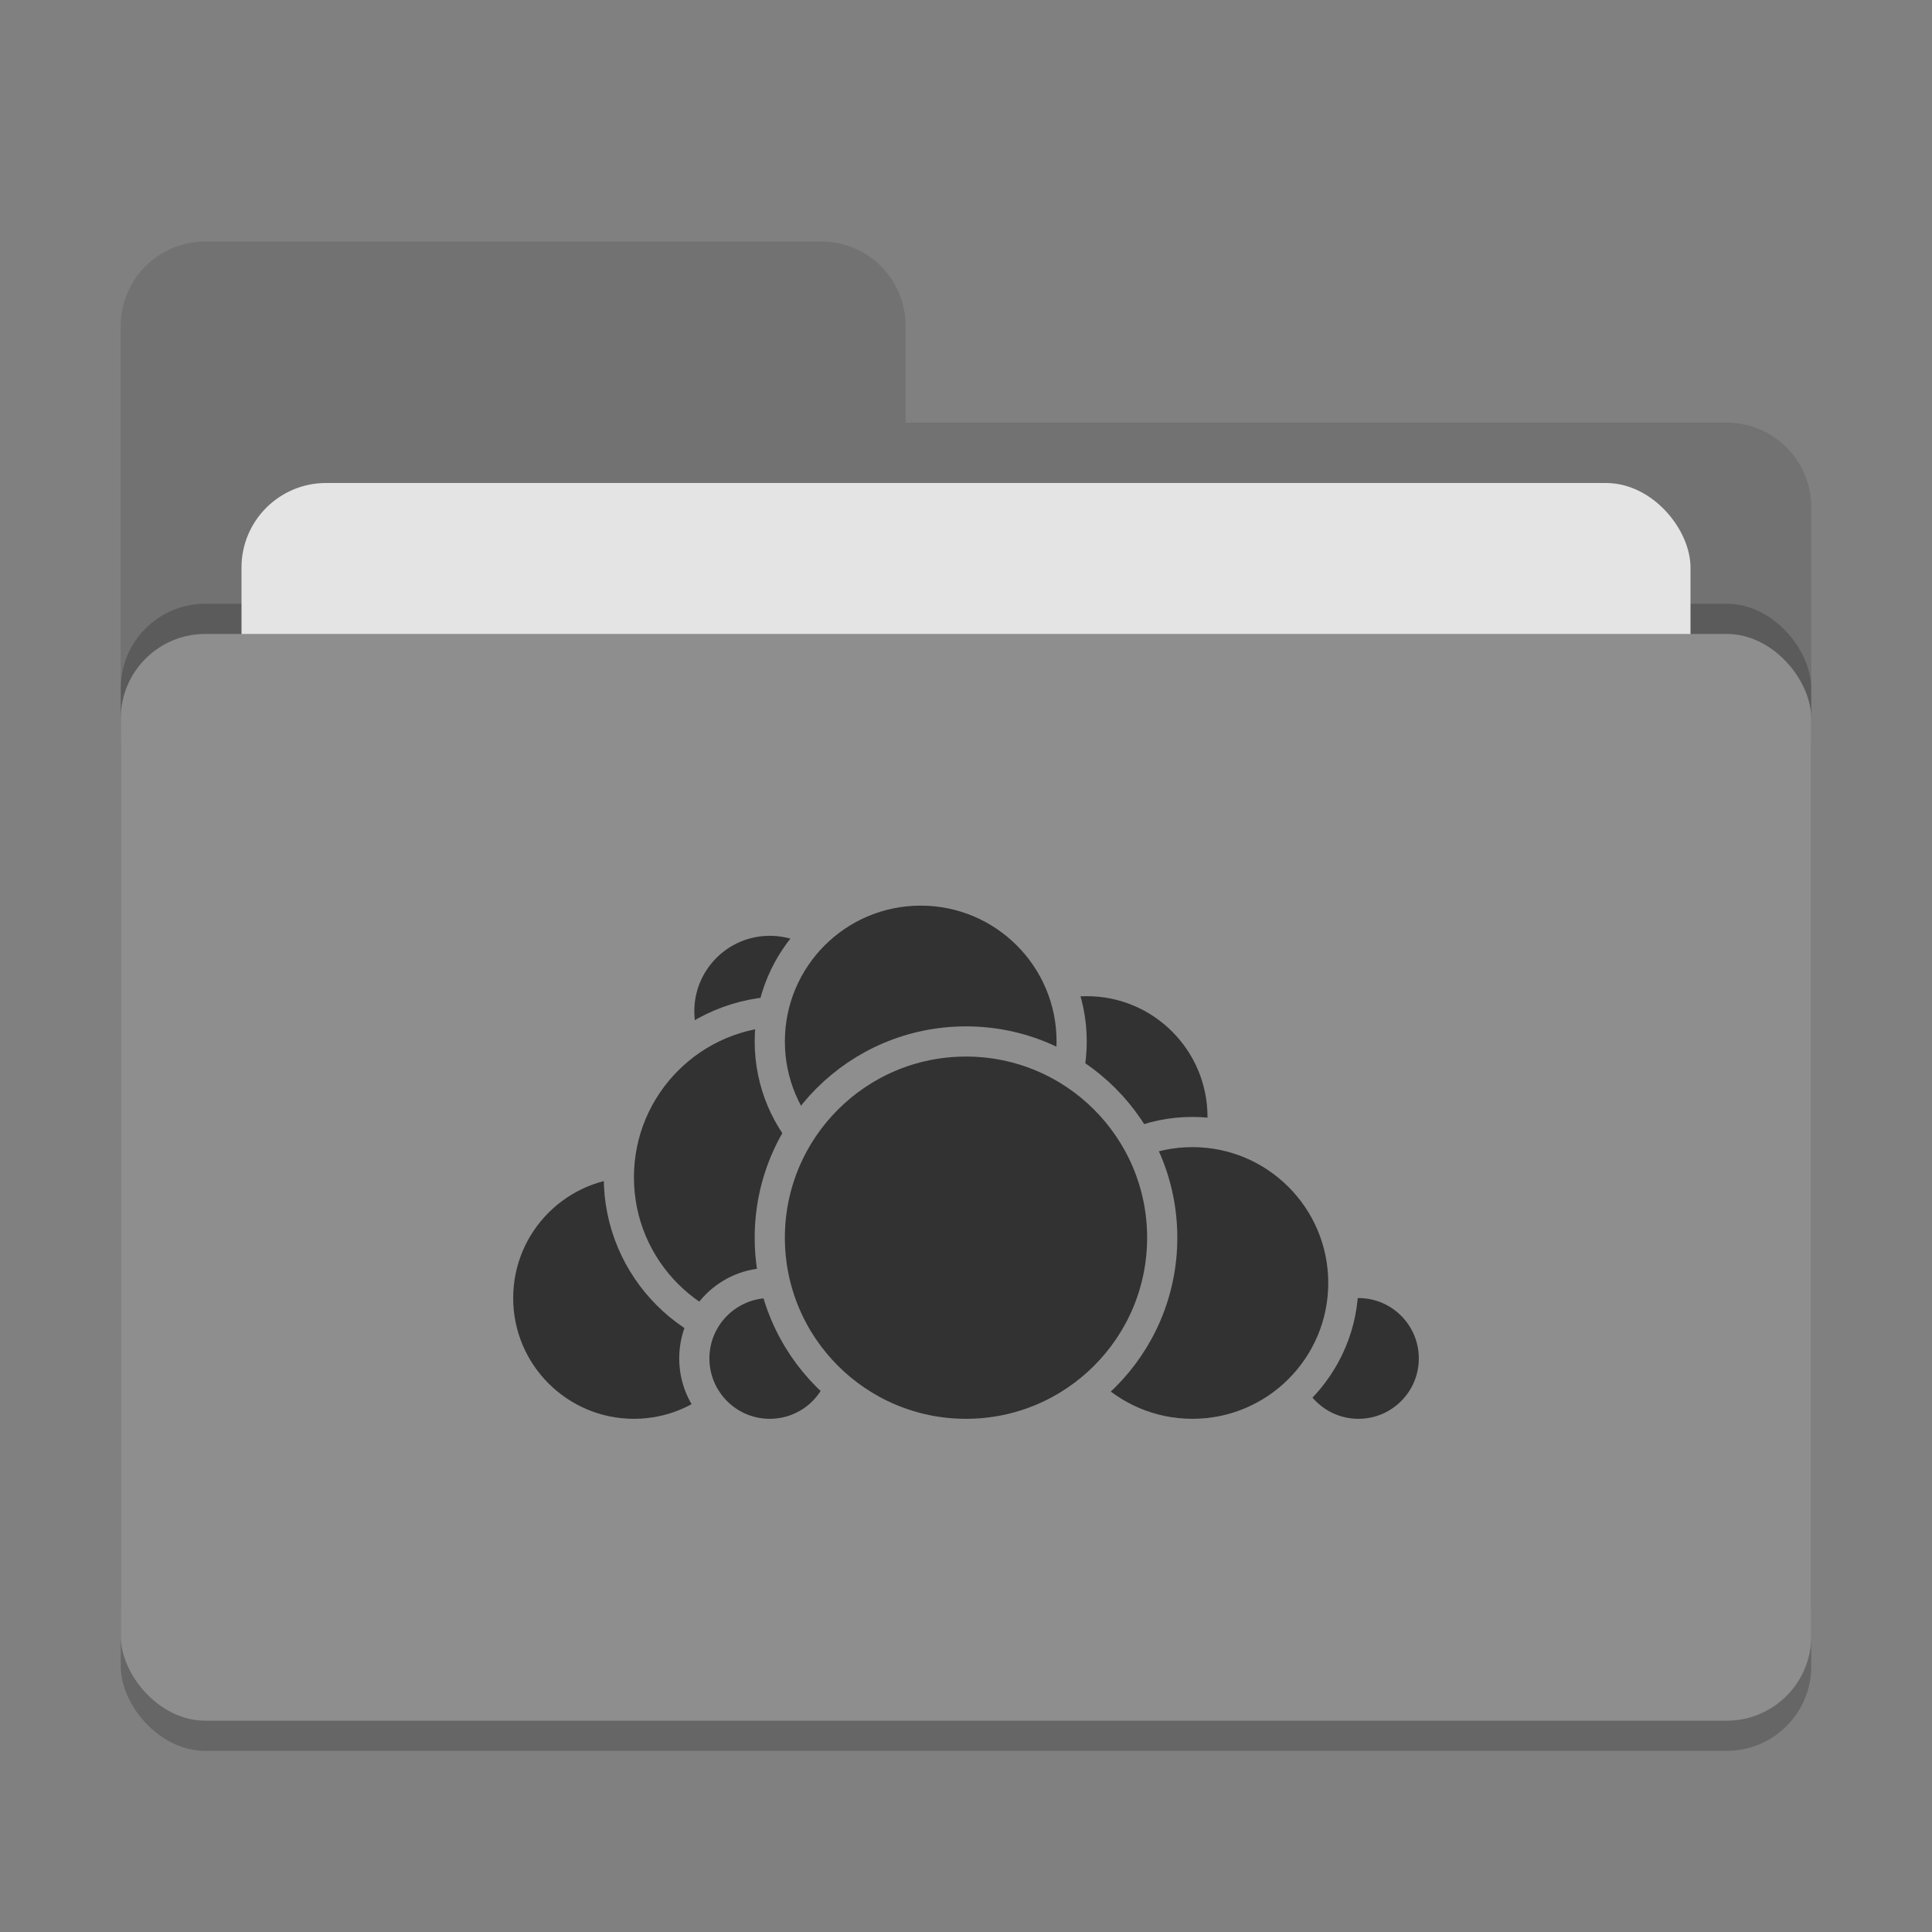 <svg xmlns="http://www.w3.org/2000/svg" width="64" height="64" version="1">
 <rect width="100%" height="100%" fill="#808080" stroke="none"/>
 <rect style="opacity:0.2" width="56" height="36" x="4" y="22" rx="2.8" ry="2.8"/>
 <path style="fill:#727272" d="M 6.8,7 C 5.25,7 4,8.25 4,9.8 V 46.2 C 4,47.75 5.25,49 6.8,49 H 57.2 C 58.75,49 60,47.75 60,46.2 V 15.8 C 60,14.25 58.75,13 57.2,13 H 30 V 9.8 C 30,8.245 28.75,7 27.2,7 Z"/>
 <rect style="opacity:0.2" width="56" height="36" x="4" y="20" rx="2.8" ry="2.8"/>
 <rect style="fill:#e4e4e4" width="48" height="22" x="8" y="16" rx="2.8" ry="2.8"/>
 <rect style="fill:#8e8e8e" width="56" height="36" x="4" y="21" rx="2.8" ry="2.8"/>
 <path style="opacity:0.1;fill:#ffffff" d="M 6.8,7 C 5.25,7 4,8.25 4,9.8 V 10.8 C 4,9.25 5.25,8 6.8,8 H 27.2 C 28.75,8 30,9.246 30,10.8 V 9.8 C 30,8.246 28.75,7 27.2,7 Z M 30,13 V 14 H 57.2 C 58.745,14 60,15.25 60,16.8 V 15.8 C 60,14.25 58.75,13 57.2,13 Z"/>
 <g>
  <circle style="fill:#323232;stroke:#8e8e8e;stroke-linecap:round;stroke-linejoin:round" cx="36" cy="37" r="4.5"/>
  <circle style="fill:#323232;stroke:#8e8e8e;stroke-linecap:round;stroke-linejoin:round" cx="45" cy="45" r="2.5"/>
  <circle style="fill:#323232;stroke:#8e8e8e;stroke-linecap:round;stroke-linejoin:round" cx="39.5" cy="42.5" r="5"/>
  <circle style="fill:#323232;stroke:#8e8e8e;stroke-linecap:round;stroke-linejoin:round" cx="21" cy="43" r="4.5"/>
  <circle style="fill:#323232;stroke:#8e8e8e;stroke-linecap:round;stroke-linejoin:round" cx="25.5" cy="33.5" r="3"/>
  <circle style="fill:#323232;stroke:#8e8e8e;stroke-linecap:round;stroke-linejoin:round" cx="26" cy="39" r="5.5"/>
  <circle style="fill:#323232;stroke:#8e8e8e;stroke-linecap:round;stroke-linejoin:round" cx="25.5" cy="45" r="2.5"/>
  <circle style="fill:#323232;stroke:#8e8e8e;stroke-linecap:round;stroke-linejoin:round" cx="30.5" cy="34.5" r="5"/>
  <circle style="fill:#323232;stroke:#8e8e8e;stroke-linecap:round;stroke-linejoin:round" cx="32" cy="41" r="6.5"/>
 </g>
</svg>

